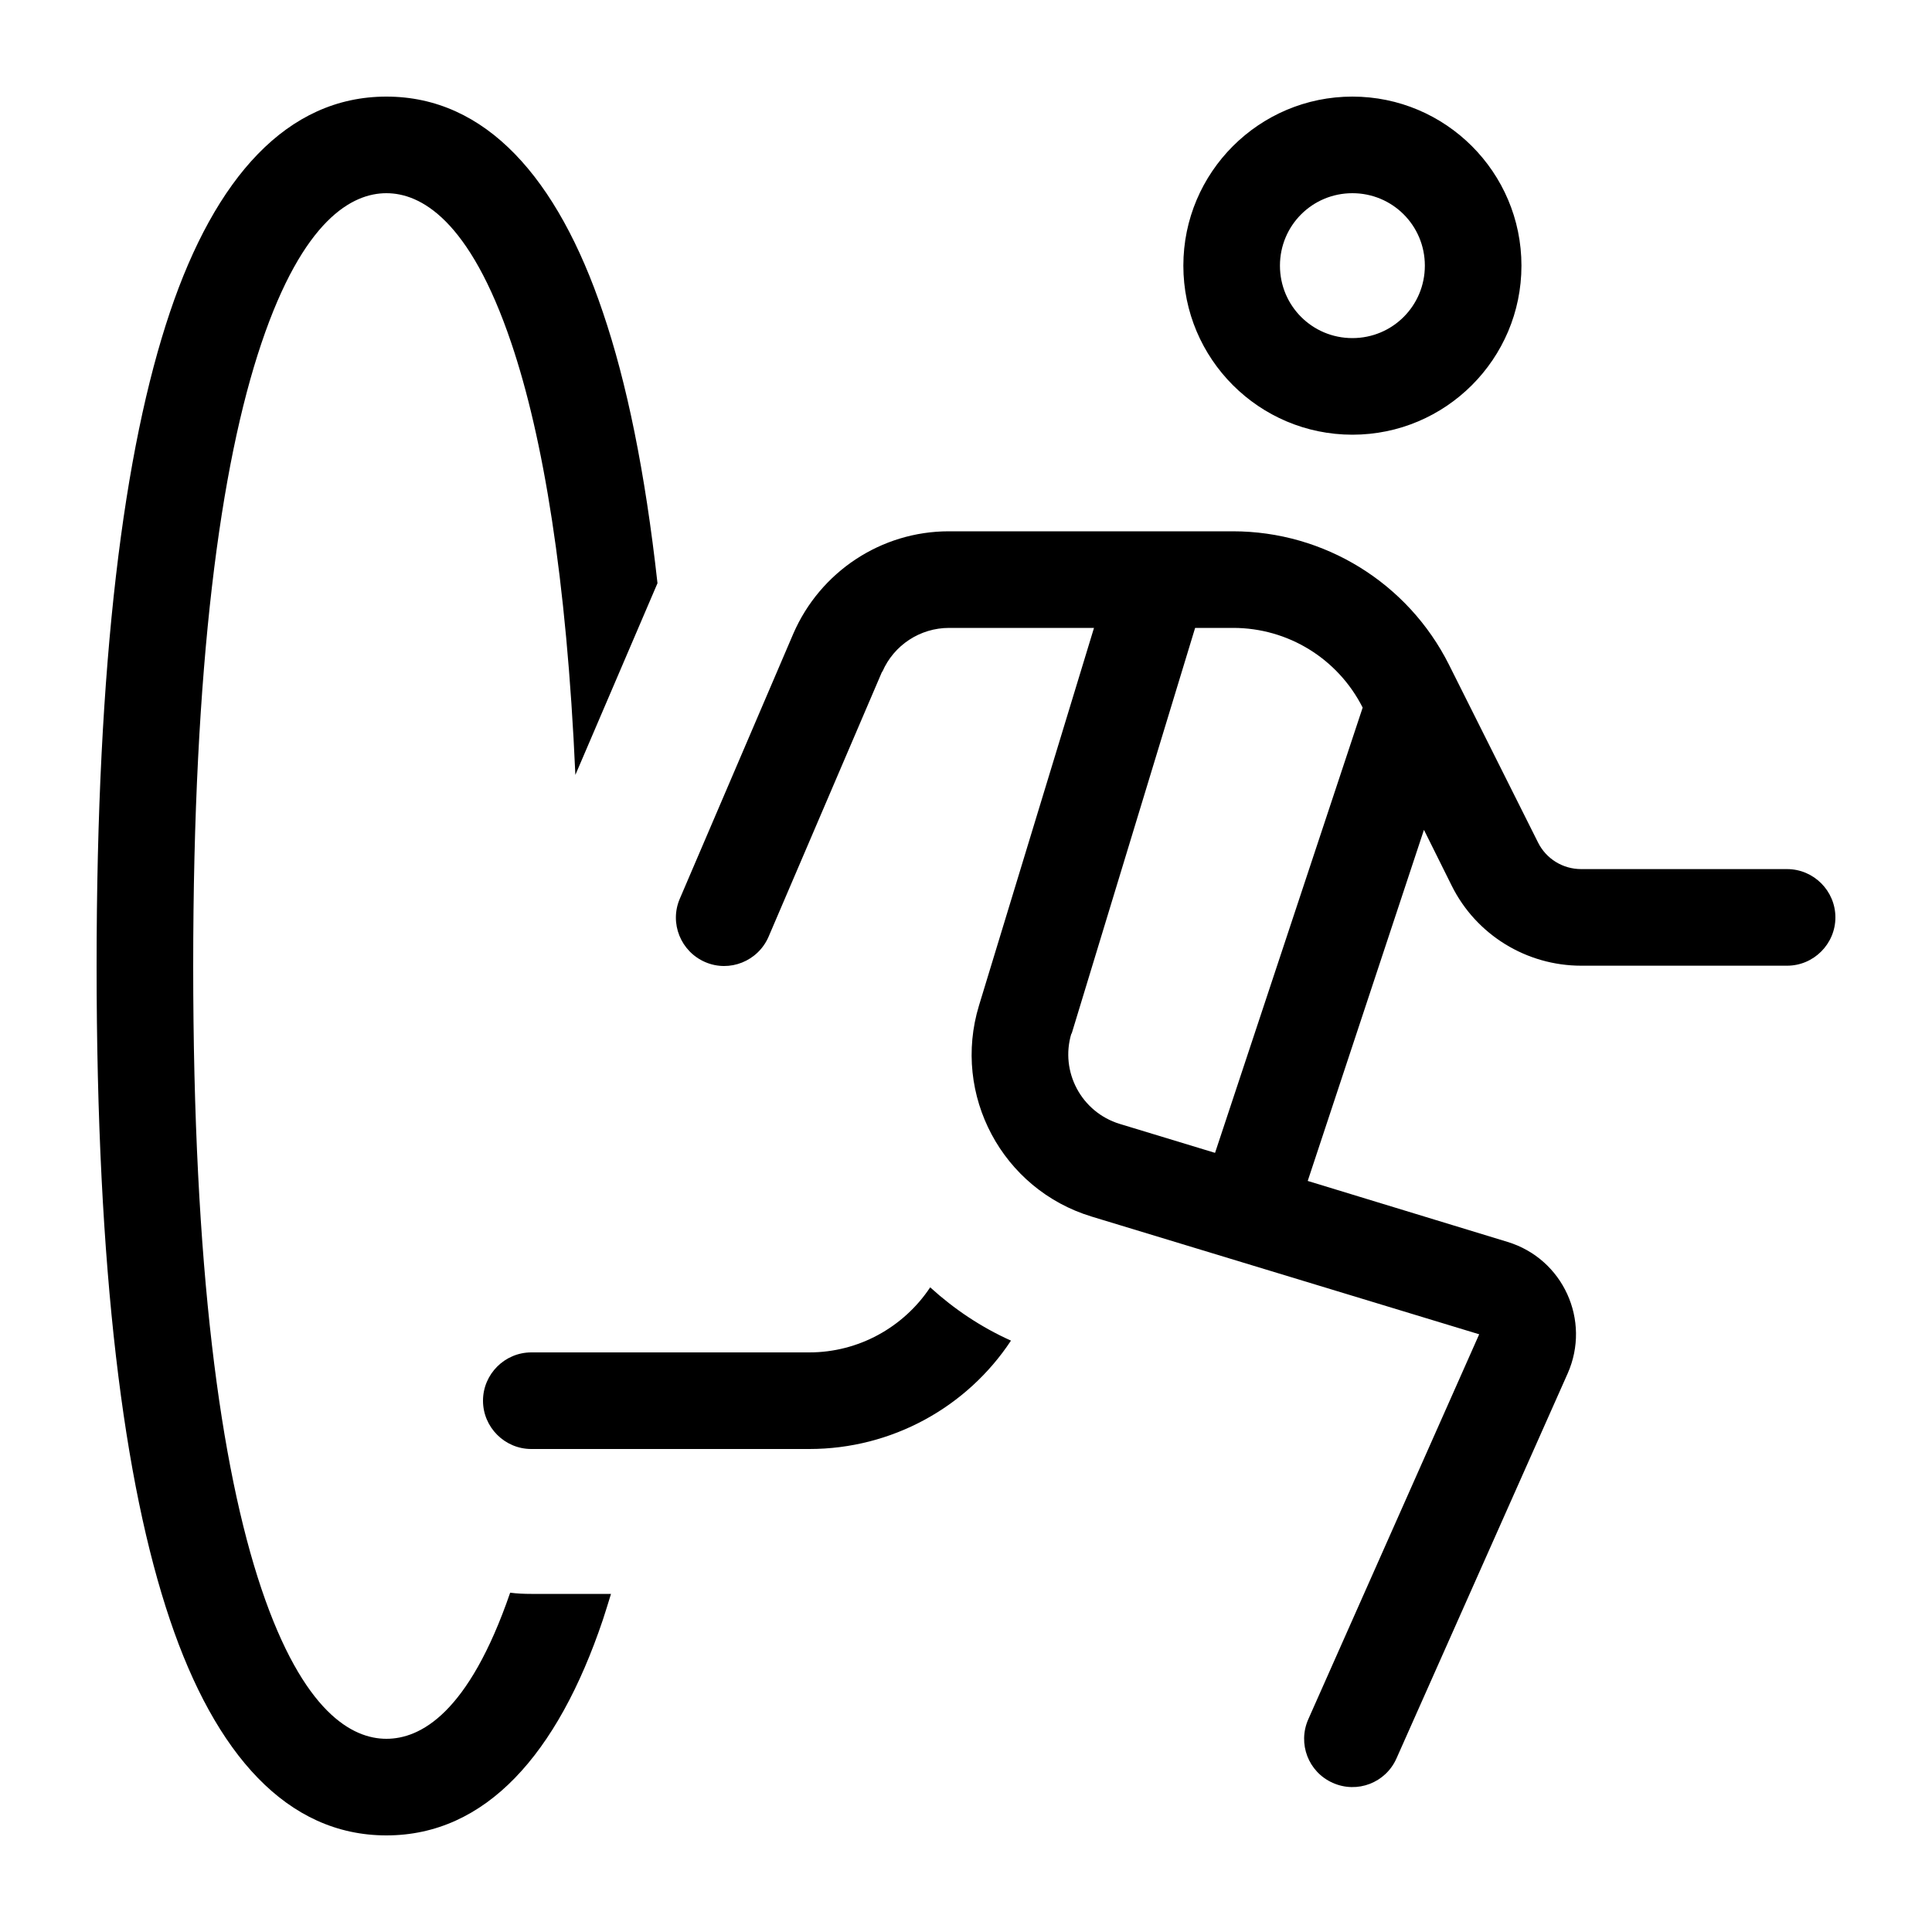 <svg xmlns="http://www.w3.org/2000/svg" viewBox="0 0 640 640"><!--! Font Awesome Pro 7.1.0 by @fontawesome - https://fontawesome.com License - https://fontawesome.com/license (Commercial License) Copyright 2025 Fonticons, Inc. --><path fill="currentColor" d="M86.6 113.7C100.5 72.5 116.8 64 128 64C139.2 64 155.5 72.5 169.4 113.7C179.9 144.8 187.7 191.2 190.6 256.7L217.8 193.2C213.7 156.2 207.6 126.6 199.7 103.4C184.7 58.9 160.9 32 128 32C95.1 32 71.3 58.9 56.3 103.4C41 148.8 32 218.8 32 320C32 421.2 41 491.3 56.3 536.6C71.3 581.1 95.1 608 128 608C160.9 608 184.7 581.1 199.7 536.6C200.6 533.8 201.5 531 202.4 528L176 528C173.6 528 171.3 527.9 169 527.6C155.2 567.7 139.2 576 128 576C116.8 576 100.5 567.5 86.6 526.3C73 485.9 64 420 64 320C64 220 73 154 86.6 113.7zM424 88C424 74.7 434.7 64 448 64C461.3 64 472 74.7 472 88C472 101.3 461.3 112 448 112C434.7 112 424 101.3 424 88zM504 88C504 57.1 478.9 32 448 32C417.1 32 392 57.1 392 88C392 118.9 417.1 144 448 144C478.9 144 504 118.9 504 88zM292.3 222.5C296.1 213.7 304.8 208 314.4 208L362.4 208L324.3 333.1C315.3 362.7 332 394 361.6 403L490 442L433.4 569.5C429.8 577.6 433.4 587 441.5 590.6C449.6 594.2 459 590.6 462.6 582.5L519.3 455C527.1 437.4 517.8 417 499.4 411.4L433.2 391.2L471.7 274.9L480.9 293.4C489 309.7 505.7 319.9 523.8 319.9L592 319.9C600.8 319.9 608 312.7 608 303.9C608 295.1 600.8 287.9 592 287.9L523.8 287.9C517.7 287.9 512.2 284.5 509.5 279.1L480 220.2C466.4 193.1 438.7 176 408.4 176L314.3 176C291.9 176 271.7 189.4 262.8 209.9L225.2 297.7C221.7 305.8 225.5 315.2 233.6 318.7C241.7 322.2 251.1 318.4 254.6 310.3L292.2 222.5zM355 342.4L395.9 208L408.5 208C426.7 208 443.2 218.2 451.4 234.4L402.5 381.9L370.9 372.3C358.2 368.4 351.1 355 354.9 342.4zM308.1 426.5C299.3 439.7 284.4 448 268.1 448L176 448C167.2 448 160 455.2 160 464C160 472.8 167.2 480 176 480L268.1 480C295.4 480 320.3 466.2 334.9 444.1C324.9 439.6 316 433.6 308.2 426.5z"/></svg>